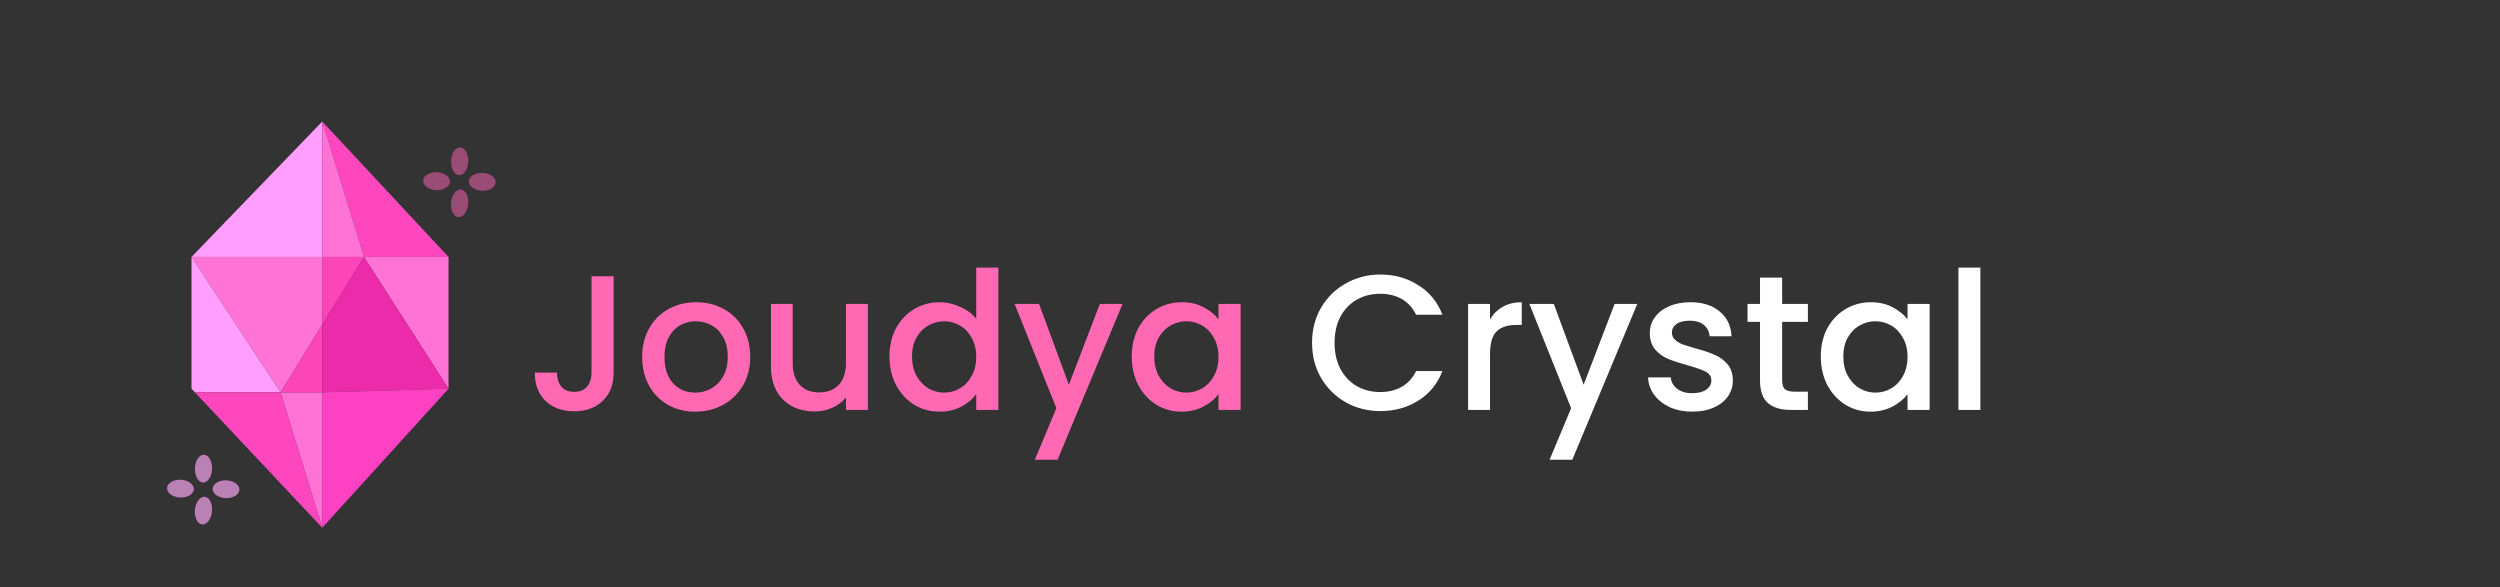 <svg width="247" height="58" viewBox="0 0 247 58" fill="none" xmlns="http://www.w3.org/2000/svg">
<rect x="0" y="0" width="247" height="58" fill="#333333" stroke="none"/>
<path d="M44.314 25.385L31.84 12.006L35.961 25.385H44.314Z" fill="#FE47BF"/>
<path d="M31.84 12.006L18.921 25.385H31.84V12.006Z" fill="#FF9EFE"/>
<path d="M31.84 25.385H18.921L27.72 38.763L31.84 32.074V25.385Z" fill="#FF73D7"/>
<path d="M44.314 38.405V25.385H35.961L44.314 38.405Z" fill="#FF73D7"/>
<path d="M35.961 25.385L31.84 12.006V25.385H35.961Z" fill="#FF73D7"/>
<path d="M31.84 52.142V38.763H27.72L31.84 52.142Z" fill="#FF73D7"/>
<path d="M27.72 38.763H31.84V32.074L27.72 38.763Z" fill="#FD45BA"/>
<path d="M35.961 25.385H31.84V32.074L35.961 25.385Z" fill="#FD45BA"/>
<path d="M18.921 25.385V38.405L19.258 38.763H27.72L18.921 25.385Z" fill="#FF9EFE"/>
<path d="M44.314 38.405L35.961 25.385L31.84 32.074V38.763L44.314 38.405Z" fill="#EC2BAA"/>
<path d="M31.84 52.142L44.314 38.405L31.84 38.763V52.142Z" fill="#FE41C2"/>
<path d="M19.258 38.763L31.84 52.142L27.72 38.763H19.258Z" fill="#FE47BF"/>
<g opacity="0.8">
<g opacity="0.9">
<ellipse cx="1.373" cy="0.846" rx="1.373" ry="0.846" transform="matrix(0.093 -0.996 -0.996 -0.093 20.816 51.897)" fill="#740369"/>
<ellipse cx="1.373" cy="0.846" rx="1.373" ry="0.846" transform="matrix(0.093 -0.996 -0.996 -0.093 20.816 51.897)" fill="#EDA0E5"/>
</g>
<g opacity="0.9">
<ellipse cx="20.106" cy="46.303" rx="1.373" ry="0.846" transform="rotate(91.943 20.106 46.303)" fill="#740369"/>
<ellipse cx="20.106" cy="46.303" rx="1.373" ry="0.846" transform="rotate(91.943 20.106 46.303)" fill="#EDA0E5"/>
</g>
<g opacity="0.9">
<ellipse cx="22.333" cy="48.336" rx="1.323" ry="0.88" transform="rotate(-177.776 22.333 48.336)" fill="#740369"/>
<ellipse cx="22.333" cy="48.336" rx="1.323" ry="0.88" transform="rotate(-177.776 22.333 48.336)" fill="#EDA0E5"/>
</g>
<g opacity="0.9">
<ellipse cx="1.323" cy="0.88" rx="1.323" ry="0.88" transform="matrix(0.999 0.047 0.047 -0.999 16.464 49.093)" fill="#740369"/>
<ellipse cx="1.323" cy="0.88" rx="1.323" ry="0.88" transform="matrix(0.999 0.047 0.047 -0.999 16.464 49.093)" fill="#EDA0E5"/>
</g>
</g>
<g opacity="0.8">
<g opacity="0.8">
<ellipse cx="1.374" cy="0.846" rx="1.374" ry="0.846" transform="matrix(0.093 -0.996 -0.996 -0.093 46.125 21.53)" fill="#740369"/>
<ellipse cx="1.374" cy="0.846" rx="1.374" ry="0.846" transform="matrix(0.093 -0.996 -0.996 -0.093 46.125 21.53)" fill="#D45D9A"/>
</g>
<g opacity="0.8">
<ellipse cx="45.415" cy="15.933" rx="1.374" ry="0.846" transform="rotate(91.943 45.415 15.933)" fill="#740369"/>
<ellipse cx="45.415" cy="15.933" rx="1.374" ry="0.846" transform="rotate(91.943 45.415 15.933)" fill="#D45D9A"/>
</g>
<g opacity="0.8">
<ellipse cx="47.643" cy="17.966" rx="1.324" ry="0.881" transform="rotate(-177.776 47.643 17.966)" fill="#740369"/>
<ellipse cx="47.643" cy="17.966" rx="1.324" ry="0.881" transform="rotate(-177.776 47.643 17.966)" fill="#D45D9A"/>
</g>
<g opacity="0.8">
<ellipse cx="1.324" cy="0.881" rx="1.324" ry="0.881" transform="matrix(0.999 0.047 0.047 -0.999 41.77 18.724)" fill="#740369"/>
<ellipse cx="1.324" cy="0.881" rx="1.324" ry="0.881" transform="matrix(0.999 0.047 0.047 -0.999 41.77 18.724)" fill="#D45D9A"/>
</g>
</g>
<path d="M60.626 27.295V36.814C60.626 37.992 60.265 38.923 59.543 39.607C58.834 40.291 57.896 40.633 56.731 40.633C55.566 40.633 54.622 40.291 53.9 39.607C53.191 38.923 52.836 37.992 52.836 36.814H55.021C55.034 37.397 55.179 37.859 55.458 38.201C55.749 38.543 56.174 38.714 56.731 38.714C57.288 38.714 57.713 38.543 58.004 38.201C58.295 37.846 58.441 37.384 58.441 36.814V27.295H60.626ZM68.691 40.671C67.703 40.671 66.81 40.449 66.012 40.006C65.214 39.55 64.587 38.917 64.131 38.106C63.675 37.283 63.447 36.333 63.447 35.256C63.447 34.192 63.681 33.248 64.15 32.425C64.618 31.602 65.258 30.968 66.069 30.525C66.879 30.082 67.785 29.86 68.786 29.86C69.786 29.86 70.692 30.082 71.503 30.525C72.313 30.968 72.953 31.602 73.422 32.425C73.89 33.248 74.125 34.192 74.125 35.256C74.125 36.32 73.884 37.264 73.403 38.087C72.921 38.91 72.263 39.55 71.427 40.006C70.603 40.449 69.691 40.671 68.691 40.671ZM68.691 38.79C69.248 38.79 69.767 38.657 70.249 38.391C70.743 38.125 71.142 37.726 71.446 37.194C71.75 36.662 71.902 36.016 71.902 35.256C71.902 34.496 71.756 33.856 71.465 33.337C71.173 32.805 70.787 32.406 70.306 32.14C69.824 31.874 69.305 31.741 68.748 31.741C68.19 31.741 67.671 31.874 67.19 32.14C66.721 32.406 66.347 32.805 66.069 33.337C65.79 33.856 65.651 34.496 65.651 35.256C65.651 36.383 65.936 37.257 66.506 37.878C67.088 38.486 67.817 38.79 68.691 38.79ZM85.747 30.031V40.5H83.581V39.265C83.239 39.696 82.789 40.038 82.232 40.291C81.687 40.532 81.105 40.652 80.484 40.652C79.66 40.652 78.919 40.481 78.261 40.139C77.615 39.797 77.102 39.29 76.722 38.619C76.355 37.948 76.171 37.137 76.171 36.187V30.031H78.318V35.864C78.318 36.801 78.552 37.523 79.021 38.03C79.49 38.524 80.129 38.771 80.94 38.771C81.751 38.771 82.39 38.524 82.859 38.03C83.34 37.523 83.581 36.801 83.581 35.864V30.031H85.747ZM87.883 35.218C87.883 34.167 88.098 33.236 88.529 32.425C88.972 31.614 89.567 30.987 90.315 30.544C91.075 30.088 91.917 29.86 92.842 29.86C93.526 29.86 94.197 30.012 94.856 30.316C95.527 30.607 96.059 31 96.452 31.494V26.44H98.637V40.5H96.452V38.923C96.097 39.43 95.603 39.848 94.97 40.177C94.349 40.506 93.633 40.671 92.823 40.671C91.911 40.671 91.075 40.443 90.315 39.987C89.567 39.518 88.972 38.872 88.529 38.049C88.098 37.213 87.883 36.269 87.883 35.218ZM96.452 35.256C96.452 34.534 96.3 33.907 95.996 33.375C95.704 32.843 95.318 32.438 94.837 32.159C94.355 31.88 93.836 31.741 93.279 31.741C92.721 31.741 92.202 31.88 91.721 32.159C91.239 32.425 90.847 32.824 90.543 33.356C90.251 33.875 90.106 34.496 90.106 35.218C90.106 35.94 90.251 36.573 90.543 37.118C90.847 37.663 91.239 38.081 91.721 38.372C92.215 38.651 92.734 38.79 93.279 38.79C93.836 38.79 94.355 38.651 94.837 38.372C95.318 38.093 95.704 37.688 95.996 37.156C96.3 36.611 96.452 35.978 96.452 35.256ZM110.906 30.031L104.484 45.421H102.242L104.37 40.329L100.247 30.031H102.66L105.605 38.011L108.664 30.031H110.906ZM111.818 35.218C111.818 34.167 112.034 33.236 112.464 32.425C112.908 31.614 113.503 30.987 114.25 30.544C115.01 30.088 115.846 29.86 116.758 29.86C117.582 29.86 118.297 30.025 118.905 30.354C119.526 30.671 120.02 31.07 120.387 31.551V30.031H122.572V40.5H120.387V38.942C120.02 39.436 119.52 39.848 118.886 40.177C118.253 40.506 117.531 40.671 116.72 40.671C115.821 40.671 114.998 40.443 114.25 39.987C113.503 39.518 112.908 38.872 112.464 38.049C112.034 37.213 111.818 36.269 111.818 35.218ZM120.387 35.256C120.387 34.534 120.235 33.907 119.931 33.375C119.64 32.843 119.254 32.438 118.772 32.159C118.291 31.88 117.772 31.741 117.214 31.741C116.657 31.741 116.138 31.88 115.656 32.159C115.175 32.425 114.782 32.824 114.478 33.356C114.187 33.875 114.041 34.496 114.041 35.218C114.041 35.94 114.187 36.573 114.478 37.118C114.782 37.663 115.175 38.081 115.656 38.372C116.15 38.651 116.67 38.79 117.214 38.79C117.772 38.79 118.291 38.651 118.772 38.372C119.254 38.093 119.64 37.688 119.931 37.156C120.235 36.611 120.387 35.978 120.387 35.256Z" fill="#FF69B4"/>
<path d="M129.631 33.869C129.631 32.577 129.928 31.418 130.524 30.392C131.132 29.366 131.949 28.568 132.975 27.998C134.013 27.415 135.147 27.124 136.376 27.124C137.782 27.124 139.029 27.472 140.119 28.169C141.221 28.853 142.019 29.828 142.513 31.095H139.91C139.568 30.398 139.093 29.879 138.485 29.537C137.877 29.195 137.174 29.024 136.376 29.024C135.502 29.024 134.723 29.22 134.039 29.613C133.355 30.006 132.816 30.569 132.424 31.304C132.044 32.039 131.854 32.894 131.854 33.869C131.854 34.844 132.044 35.699 132.424 36.434C132.816 37.169 133.355 37.739 134.039 38.144C134.723 38.537 135.502 38.733 136.376 38.733C137.174 38.733 137.877 38.562 138.485 38.22C139.093 37.878 139.568 37.359 139.91 36.662H142.513C142.019 37.929 141.221 38.904 140.119 39.588C139.029 40.272 137.782 40.614 136.376 40.614C135.134 40.614 134.001 40.329 132.975 39.759C131.949 39.176 131.132 38.372 130.524 37.346C129.928 36.32 129.631 35.161 129.631 33.869ZM147.214 31.551C147.531 31.019 147.949 30.607 148.468 30.316C149 30.012 149.627 29.86 150.349 29.86V32.102H149.798C148.949 32.102 148.303 32.317 147.86 32.748C147.429 33.179 147.214 33.926 147.214 34.99V40.5H145.048V30.031H147.214V31.551ZM161.764 30.031L155.342 45.421H153.1L155.228 40.329L151.105 30.031H153.518L156.463 38.011L159.522 30.031H161.764ZM167.199 40.671C166.375 40.671 165.634 40.525 164.976 40.234C164.33 39.93 163.817 39.525 163.437 39.018C163.057 38.499 162.854 37.922 162.829 37.289H165.071C165.109 37.732 165.318 38.106 165.698 38.41C166.09 38.701 166.578 38.847 167.161 38.847C167.769 38.847 168.237 38.733 168.567 38.505C168.909 38.264 169.08 37.96 169.08 37.593C169.08 37.2 168.89 36.909 168.51 36.719C168.142 36.529 167.553 36.32 166.743 36.092C165.957 35.877 165.318 35.668 164.824 35.465C164.33 35.262 163.899 34.952 163.532 34.534C163.177 34.116 163 33.565 163 32.881C163 32.324 163.164 31.817 163.494 31.361C163.823 30.892 164.292 30.525 164.9 30.259C165.52 29.993 166.23 29.86 167.028 29.86C168.218 29.86 169.175 30.164 169.897 30.772C170.631 31.367 171.024 32.184 171.075 33.223H168.909C168.871 32.754 168.681 32.381 168.339 32.102C167.997 31.823 167.534 31.684 166.952 31.684C166.382 31.684 165.945 31.792 165.641 32.007C165.337 32.222 165.185 32.507 165.185 32.862C165.185 33.141 165.286 33.375 165.489 33.565C165.691 33.755 165.938 33.907 166.23 34.021C166.521 34.122 166.952 34.255 167.522 34.42C168.282 34.623 168.902 34.832 169.384 35.047C169.878 35.25 170.302 35.554 170.657 35.959C171.011 36.364 171.195 36.903 171.208 37.574C171.208 38.169 171.043 38.701 170.714 39.17C170.384 39.639 169.916 40.006 169.308 40.272C168.712 40.538 168.009 40.671 167.199 40.671ZM176.075 31.798V37.593C176.075 37.986 176.164 38.271 176.341 38.448C176.531 38.613 176.848 38.695 177.291 38.695H178.621V40.5H176.911C175.936 40.5 175.188 40.272 174.669 39.816C174.15 39.36 173.89 38.619 173.89 37.593V31.798H172.655V30.031H173.89V27.428H176.075V30.031H178.621V31.798H176.075ZM179.895 35.218C179.895 34.167 180.111 33.236 180.541 32.425C180.985 31.614 181.58 30.987 182.327 30.544C183.087 30.088 183.923 29.86 184.835 29.86C185.659 29.86 186.374 30.025 186.982 30.354C187.603 30.671 188.097 31.07 188.464 31.551V30.031H190.649V40.5H188.464V38.942C188.097 39.436 187.597 39.848 186.963 40.177C186.33 40.506 185.608 40.671 184.797 40.671C183.898 40.671 183.075 40.443 182.327 39.987C181.58 39.518 180.985 38.872 180.541 38.049C180.111 37.213 179.895 36.269 179.895 35.218ZM188.464 35.256C188.464 34.534 188.312 33.907 188.008 33.375C187.717 32.843 187.331 32.438 186.849 32.159C186.368 31.88 185.849 31.741 185.291 31.741C184.734 31.741 184.215 31.88 183.733 32.159C183.252 32.425 182.859 32.824 182.555 33.356C182.264 33.875 182.118 34.496 182.118 35.218C182.118 35.94 182.264 36.573 182.555 37.118C182.859 37.663 183.252 38.081 183.733 38.372C184.227 38.651 184.747 38.79 185.291 38.79C185.849 38.79 186.368 38.651 186.849 38.372C187.331 38.093 187.717 37.688 188.008 37.156C188.312 36.611 188.464 35.978 188.464 35.256ZM195.66 26.44V40.5H193.494V26.44H195.66Z" fill="white"/>
</svg>
